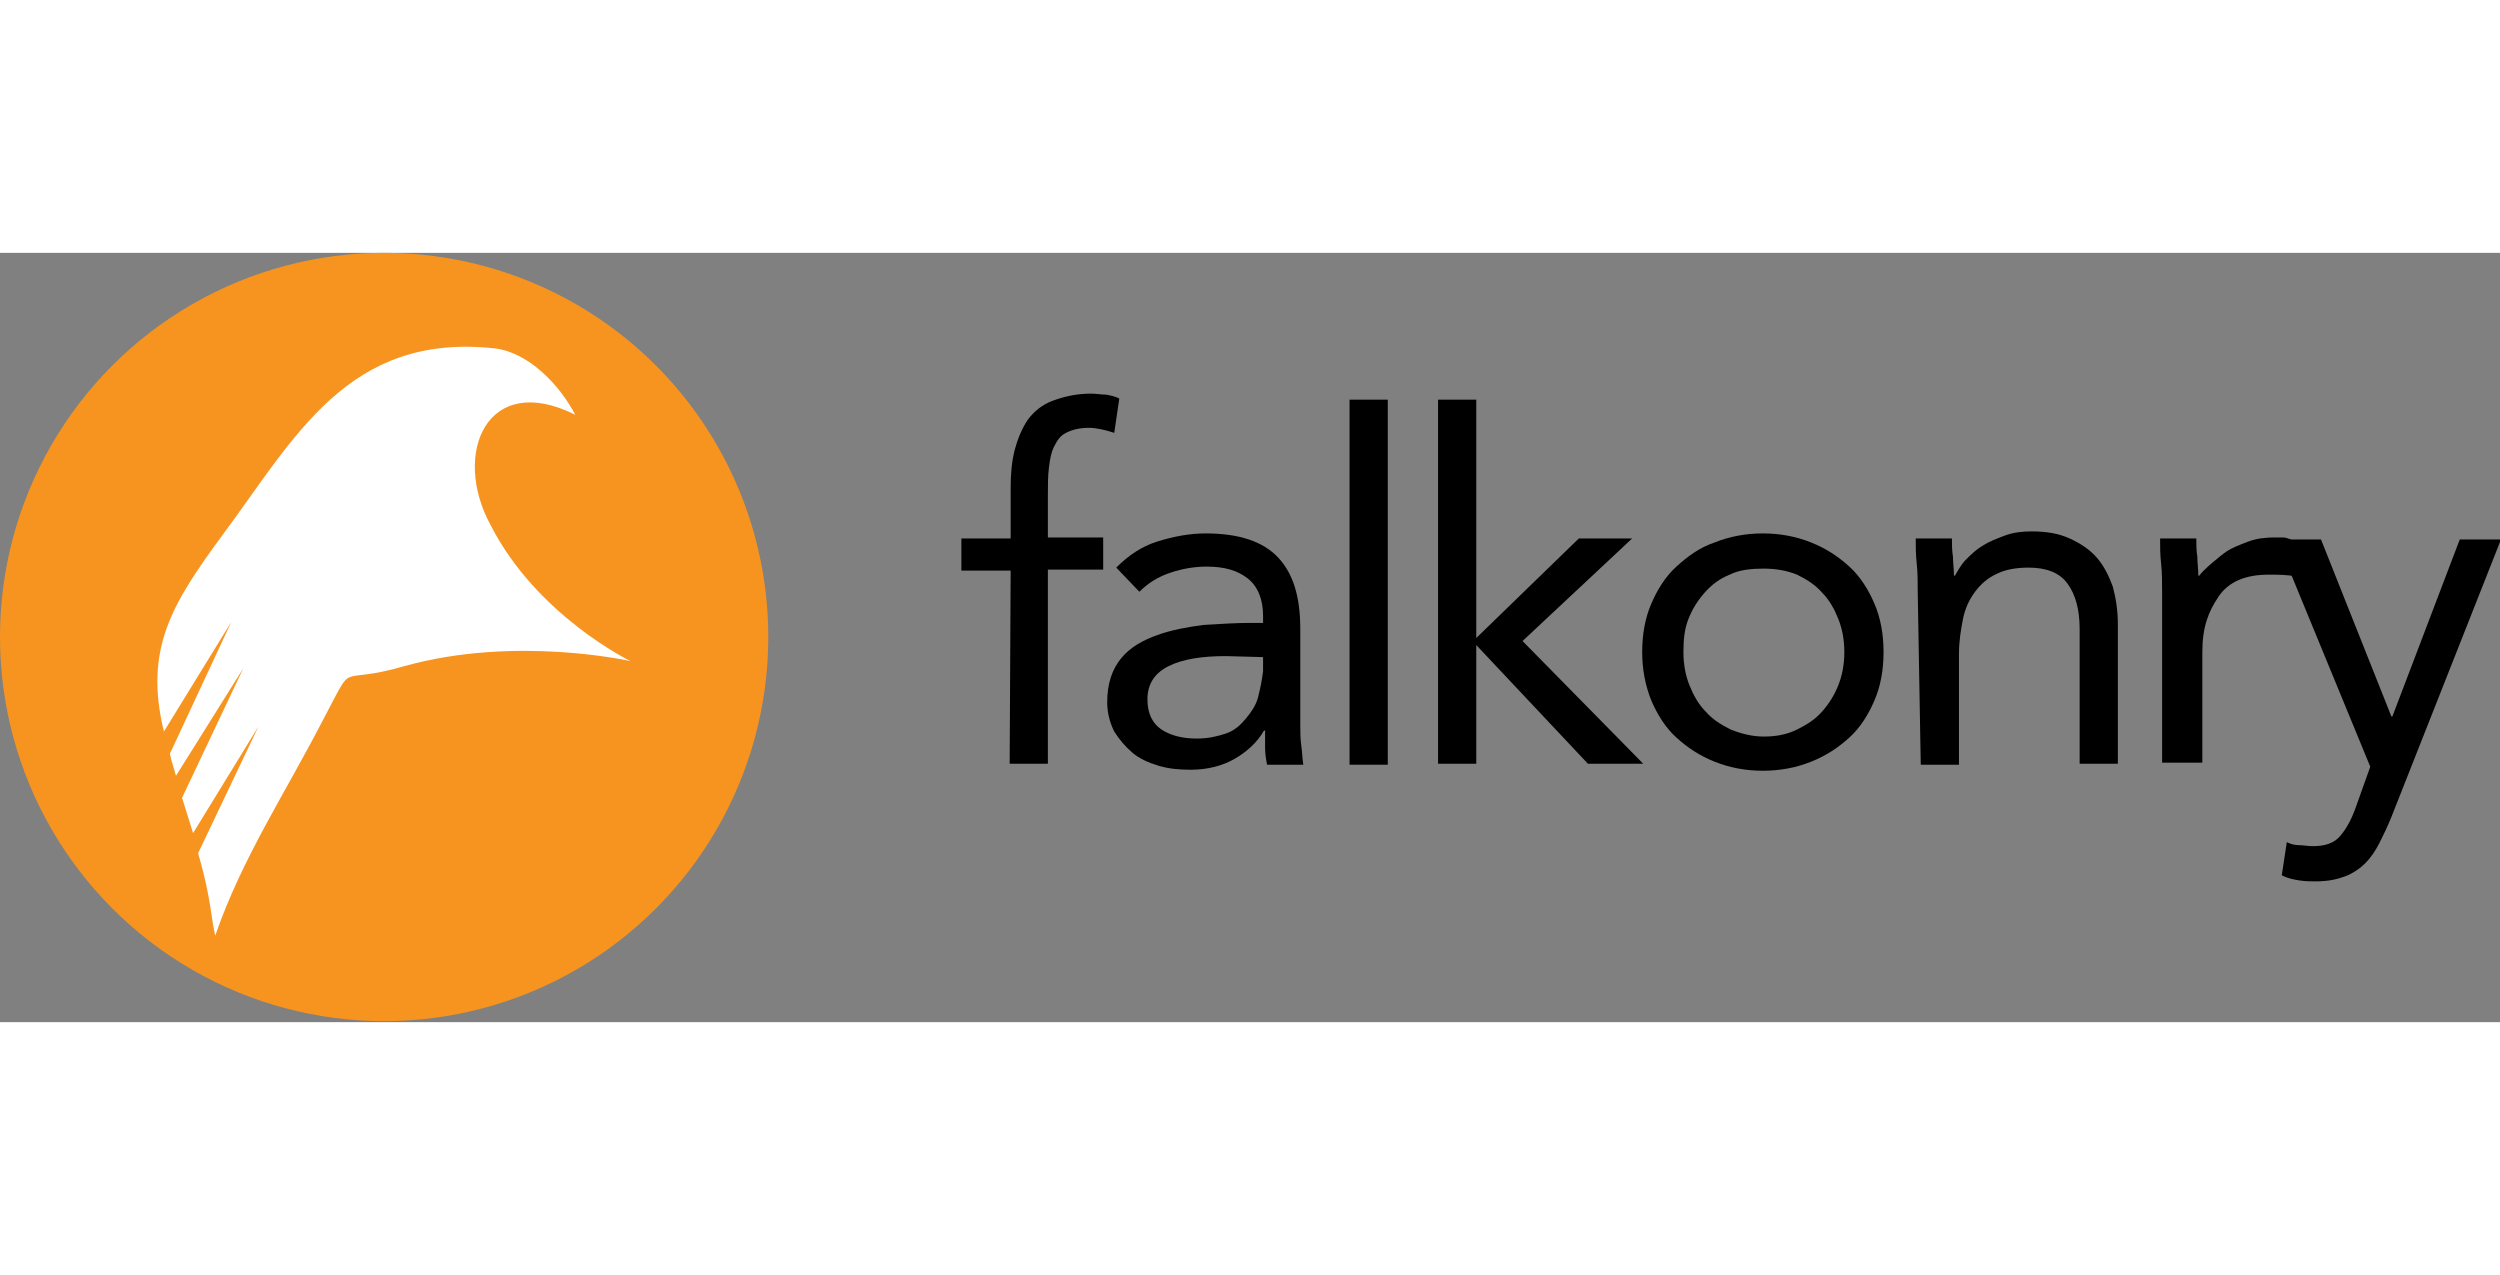 <svg width="150px" version="1.1" id="falkonry-logo" alt="Falkonry Logo" title="Falkonry Logo" xmlns="http://www.w3.org/2000/svg" xmlns:xlink="http://www.w3.org/1999/xlink" x="0px" y="0px" viewBox="0 0 248.6 76.5" style="enable-background:new 0 0 248.6 76.5" xml:space="preserve">
  <rect x="0" y="0" width="248.6" height="76.5" fill="#808080" stroke="none"/>
  <circle class="st0" cx="38.2" cy="38.2" r="38.2" style="fill: #f7941f"></circle>
  <path class="st1" d="M40.2,41.1c-6.9,2-4.8-0.8-7.9,5c-3.9,7.6-8.2,14-10.9,21.8l-0.2-1c-0.4-2.8-0.7-4.4-1.5-7.2l6-12.6l-6.5,10.6
 l-1-3.2c0-0.1-0.1-0.2-0.1-0.3l6.1-12.9L17.5,52L17,50.3c0-0.2-0.1-0.3-0.1-0.5L23,36.7l-6.7,10.9c-2-8.2,0.8-12.7,5.8-19.5
 c7.2-9.7,12.5-20.2,27.1-18.6c3.4,0.4,6.5,3.7,8,6.6c-8.8-4.4-12.3,3.9-8.4,11c4.6,9,13.9,13.5,13.9,13.5S51.3,38,40.2,41.1
 L40.2,41.1z" style="fill: white"></path>
  <g>
    <path class="st1" d="M100.5,31.6h-4.9v-3.2h4.9v-5c0-1.4,0.1-2.6,0.4-3.8c0.3-1.1,0.7-2.1,1.3-3c0.6-0.8,1.4-1.5,2.5-1.9
 s2.3-0.7,3.8-0.7c0.5,0,1,0.1,1.5,0.1c0.5,0.1,1,0.2,1.3,0.4l-0.5,3.4c-0.9-0.3-1.8-0.5-2.5-0.5c-1,0-1.7,0.2-2.3,0.5
 c-0.6,0.3-0.9,0.8-1.2,1.4s-0.4,1.3-0.5,2.1c-0.1,0.8-0.1,1.7-0.1,2.7v4.2h5.5v3.2h-5.5v19.3h-3.8L100.5,31.6L100.5,31.6z"></path>
    <path class="st1" d="M111,31.3c1.2-1.2,2.5-2.1,4.1-2.6s3.2-0.8,4.8-0.8c3.3,0,5.7,0.8,7.2,2.4c1.5,1.6,2.2,3.9,2.2,7.1V47
 c0,0.6,0,1.3,0.1,2s0.1,1.3,0.2,1.9H126c-0.1-0.5-0.2-1.1-0.2-1.7c0-0.6,0-1.2,0-1.7h-0.1c-0.7,1.2-1.7,2.1-2.9,2.8
 c-1.2,0.7-2.7,1.1-4.4,1.1c-1.2,0-2.2-0.1-3.2-0.4c-1-0.3-1.9-0.7-2.6-1.3s-1.3-1.3-1.8-2.1c-0.4-0.8-0.7-1.8-0.7-2.9
 c0-1.9,0.5-3.3,1.4-4.4s2.2-1.8,3.6-2.3s3-0.8,4.6-1c1.7-0.1,3.2-0.2,4.5-0.2h1.4v-0.7c0-1.6-0.5-2.9-1.5-3.7s-2.3-1.2-4.1-1.2
 c-1.2,0-2.4,0.2-3.6,0.6s-2.2,1-3.1,1.9L111,31.3L111,31.3z M121.9,40.1c-2.4,0-4.3,0.3-5.7,1c-1.4,0.7-2.1,1.8-2.1,3.3
 c0,1.4,0.5,2.4,1.4,3s2.1,0.9,3.5,0.9c1.1,0,2-0.2,2.9-0.5s1.5-0.9,2-1.5s1-1.3,1.2-2.1s0.4-1.7,0.5-2.6v-1.4L121.9,40.1
 L121.9,40.1z"></path>
    <path class="st1" d="M134.2,14.6h3.8v36.3h-3.8V14.6z"></path>
    <path class="st1" d="M143,14.6h3.8v23.7l10.2-9.9h5.3l-10.9,10.2l12,12.2h-5.5L146.8,39v11.8H143V14.6L143,14.6z"></path>
    <path class="st1" d="M163.3,39.7c0-1.8,0.3-3.4,0.9-4.8s1.4-2.7,2.5-3.7s2.3-1.9,3.8-2.4c1.5-0.6,3.1-0.9,4.8-0.9s3.3,0.3,4.8,0.9
 s2.7,1.4,3.8,2.4s1.9,2.3,2.5,3.7s0.9,3,0.9,4.8s-0.3,3.4-0.9,4.8s-1.4,2.7-2.5,3.7s-2.3,1.8-3.8,2.4c-1.5,0.6-3.1,0.9-4.8,0.9
 s-3.3-0.3-4.8-0.9c-1.5-0.6-2.7-1.4-3.8-2.4s-1.9-2.3-2.5-3.7C163.6,43,163.3,41.4,163.3,39.7z M167.4,39.7c0,1.2,0.2,2.3,0.6,3.3
 c0.4,1,0.9,1.9,1.6,2.6c0.7,0.8,1.5,1.3,2.5,1.8c1,0.4,2.1,0.7,3.3,0.7s2.3-0.2,3.3-0.7s1.8-1,2.5-1.8s1.2-1.6,1.6-2.6
 s0.6-2.1,0.6-3.3s-0.2-2.3-0.6-3.3c-0.4-1-0.9-1.9-1.6-2.6c-0.7-0.8-1.5-1.3-2.5-1.8c-1-0.4-2.1-0.6-3.3-0.6S173,31.5,172,32
 c-1,0.4-1.8,1-2.5,1.8s-1.2,1.6-1.6,2.6S167.4,38.5,167.4,39.7z"></path>
    <path class="st1" d="M190.7,33.8c0-1,0-2-0.1-2.9s-0.1-1.7-0.1-2.5h3.6c0,0.6,0,1.2,0.1,1.8c0,0.6,0.1,1.2,0.1,1.9h0.1
 c0.3-0.5,0.6-1.1,1.1-1.6s1-1,1.7-1.4c0.6-0.4,1.4-0.7,2.2-1s1.7-0.4,2.6-0.4c1.5,0,2.7,0.2,3.8,0.7s2,1.1,2.7,1.9s1.2,1.8,1.6,2.9
 c0.3,1.1,0.5,2.4,0.5,3.7v13.9h-3.8V37.4c0-1.9-0.4-3.4-1.2-4.5c-0.8-1.1-2.1-1.6-3.9-1.6c-1.2,0-2.3,0.2-3.1,0.6
 c-0.9,0.4-1.6,1-2.2,1.8s-1,1.7-1.2,2.7s-0.4,2.2-0.4,3.5v11H191L190.7,33.8L190.7,33.8z"></path>
    <path class="st1" d="M215,33.8c0-1,0-2-0.1-2.9s-0.1-1.7-0.1-2.5h3.6c0,0.6,0,1.2,0.1,1.8c0,0.6,0.1,1.2,0.1,1.9h0.1
 c0.3-0.5,2.1-2,2.7-2.4c0.6-0.4,1.4-0.7,2.2-1s1.7-0.4,2.6-0.4c0.3,0,0.5,0,0.8,0s0.5,0.1,0.8,0.2l0.5,3.7c-0.6-0.2-2-0.2-2.7-0.2
 c-2.3,0-4,0.7-5,2.2s-1.6,3-1.6,5.5v11h-4V33.8L215,33.8z"></path>
    <path class="st1" d="M237.8,56.1c-0.4,1-0.8,1.8-1.2,2.6s-0.9,1.5-1.4,2s-1.2,1-2,1.3s-1.7,0.5-2.9,0.5c-0.5,0-1.1,0-1.7-0.1
 s-1.1-0.2-1.7-0.5l0.5-3.3c0.4,0.2,0.8,0.3,1.2,0.3s0.9,0.1,1.4,0.1c1.2,0,2.1-0.3,2.7-1s1.1-1.6,1.5-2.7l1.5-4.2l-9.3-22.6h4.4
 l7,17.6h0.1l6.7-17.6h4.1L237.8,56.1L237.8,56.1z"></path>
  </g>
</svg>